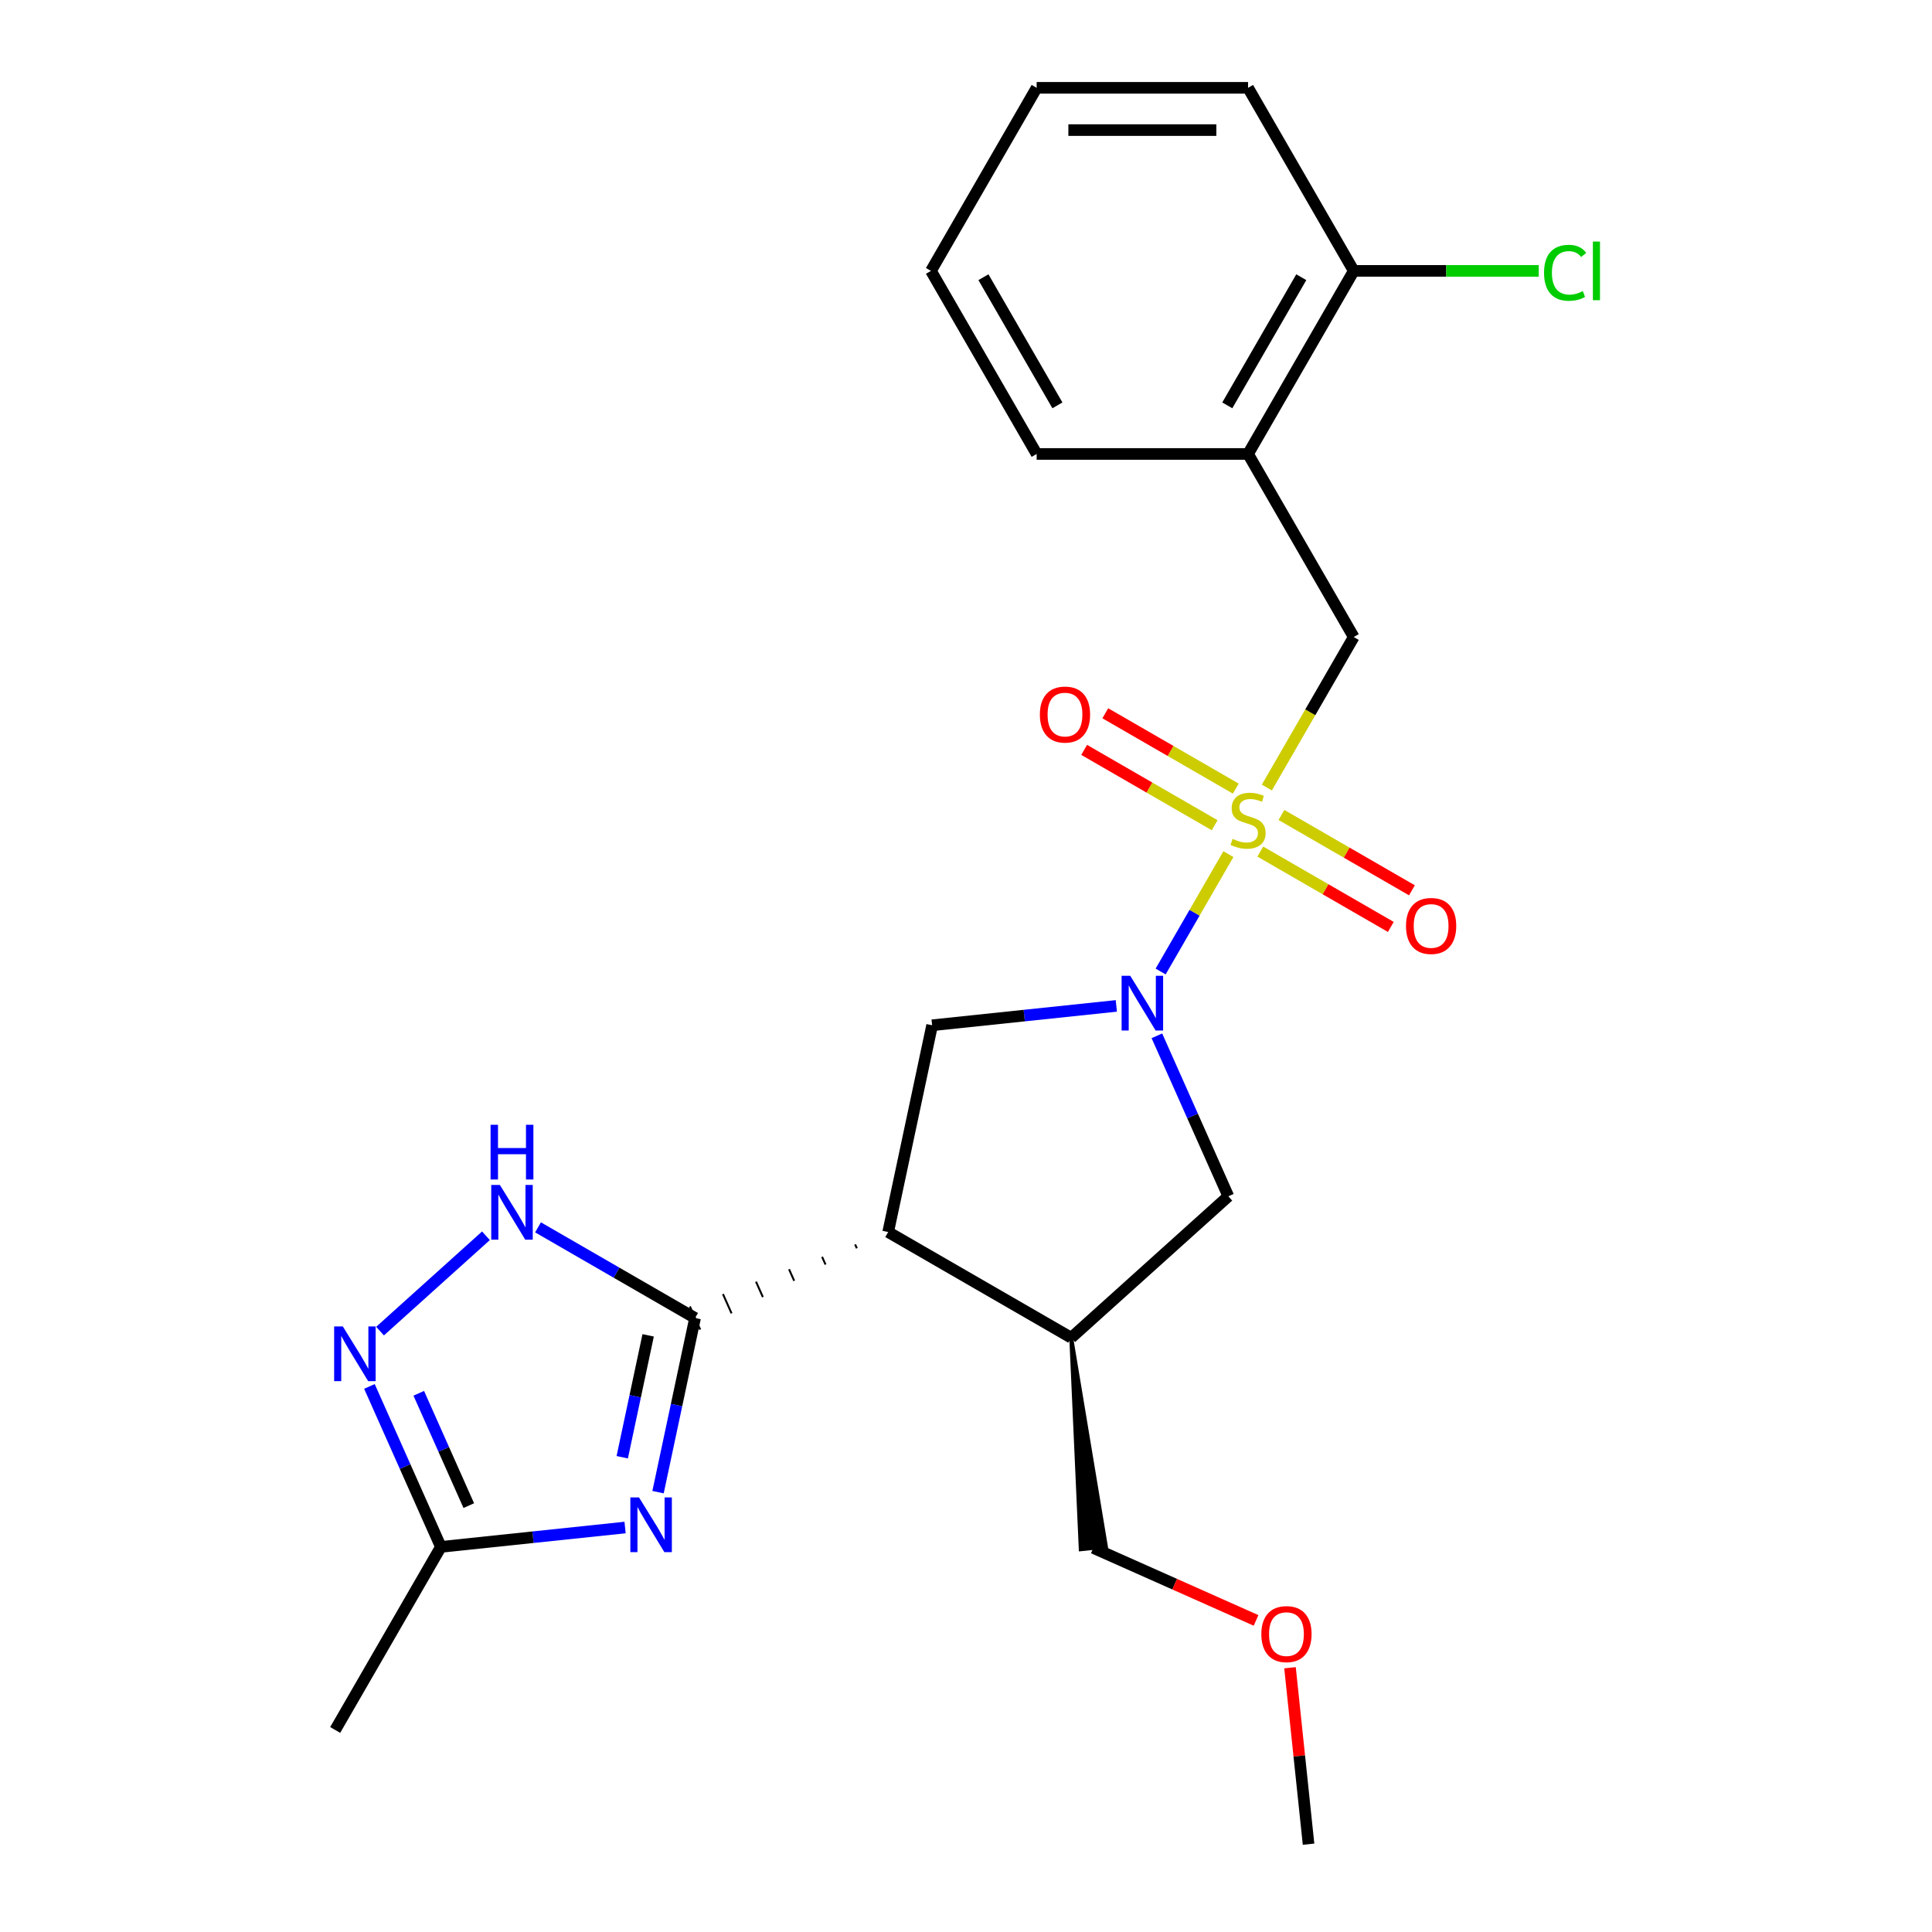 <?xml version='1.0' encoding='iso-8859-1'?>
<svg version='1.1' baseProfile='full'
              xmlns='http://www.w3.org/2000/svg'
                      xmlns:rdkit='http://www.rdkit.org/xml'
                      xmlns:xlink='http://www.w3.org/1999/xlink'
                  xml:space='preserve'
width='1000px' height='1000px' viewBox='0 0 1000 1000'>
<!-- END OF HEADER -->
<rect style='opacity:1.0;fill:#FFFFFF;stroke:none' width='1000' height='1000' x='0' y='0'> </rect>
<path class='bond-0' d='M 635.819,442.098 L 618.281,472.475' style='fill:none;fill-rule:evenodd;stroke:#CCCC00;stroke-width:6px;stroke-linecap:butt;stroke-linejoin:miter;stroke-opacity:1' />
<path class='bond-0' d='M 618.281,472.475 L 600.743,502.852' style='fill:none;fill-rule:evenodd;stroke:#0000FF;stroke-width:6px;stroke-linecap:butt;stroke-linejoin:miter;stroke-opacity:1' />
<path class='bond-9' d='M 655.721,407.627 L 678.209,368.676' style='fill:none;fill-rule:evenodd;stroke:#CCCC00;stroke-width:6px;stroke-linecap:butt;stroke-linejoin:miter;stroke-opacity:1' />
<path class='bond-9' d='M 678.209,368.676 L 700.697,329.725' style='fill:none;fill-rule:evenodd;stroke:#000000;stroke-width:6px;stroke-linecap:butt;stroke-linejoin:miter;stroke-opacity:1' />
<path class='bond-12' d='M 652.334,440.78 L 686.108,460.279' style='fill:none;fill-rule:evenodd;stroke:#CCCC00;stroke-width:6px;stroke-linecap:butt;stroke-linejoin:miter;stroke-opacity:1' />
<path class='bond-12' d='M 686.108,460.279 L 719.881,479.778' style='fill:none;fill-rule:evenodd;stroke:#FF0000;stroke-width:6px;stroke-linecap:butt;stroke-linejoin:miter;stroke-opacity:1' />
<path class='bond-12' d='M 663.276,421.828 L 697.049,441.327' style='fill:none;fill-rule:evenodd;stroke:#CCCC00;stroke-width:6px;stroke-linecap:butt;stroke-linejoin:miter;stroke-opacity:1' />
<path class='bond-12' d='M 697.049,441.327 L 730.823,460.827' style='fill:none;fill-rule:evenodd;stroke:#FF0000;stroke-width:6px;stroke-linecap:butt;stroke-linejoin:miter;stroke-opacity:1' />
<path class='bond-13' d='M 639.645,408.185 L 605.871,388.686' style='fill:none;fill-rule:evenodd;stroke:#CCCC00;stroke-width:6px;stroke-linecap:butt;stroke-linejoin:miter;stroke-opacity:1' />
<path class='bond-13' d='M 605.871,388.686 L 572.098,369.187' style='fill:none;fill-rule:evenodd;stroke:#FF0000;stroke-width:6px;stroke-linecap:butt;stroke-linejoin:miter;stroke-opacity:1' />
<path class='bond-13' d='M 628.703,427.136 L 594.93,407.637' style='fill:none;fill-rule:evenodd;stroke:#CCCC00;stroke-width:6px;stroke-linecap:butt;stroke-linejoin:miter;stroke-opacity:1' />
<path class='bond-13' d='M 594.93,407.637 L 561.156,388.138' style='fill:none;fill-rule:evenodd;stroke:#FF0000;stroke-width:6px;stroke-linecap:butt;stroke-linejoin:miter;stroke-opacity:1' />
<path class='bond-6' d='M 577.806,520.655 L 530.136,525.666' style='fill:none;fill-rule:evenodd;stroke:#0000FF;stroke-width:6px;stroke-linecap:butt;stroke-linejoin:miter;stroke-opacity:1' />
<path class='bond-6' d='M 530.136,525.666 L 482.465,530.676' style='fill:none;fill-rule:evenodd;stroke:#000000;stroke-width:6px;stroke-linecap:butt;stroke-linejoin:miter;stroke-opacity:1' />
<path class='bond-10' d='M 598.804,536.135 L 617.294,577.665' style='fill:none;fill-rule:evenodd;stroke:#0000FF;stroke-width:6px;stroke-linecap:butt;stroke-linejoin:miter;stroke-opacity:1' />
<path class='bond-10' d='M 617.294,577.665 L 635.785,619.196' style='fill:none;fill-rule:evenodd;stroke:#000000;stroke-width:6px;stroke-linecap:butt;stroke-linejoin:miter;stroke-opacity:1' />
<path class='bond-1' d='M 442.612,644.119 L 443.502,646.118' style='fill:none;fill-rule:evenodd;stroke:#000000;stroke-width:1.0px;stroke-linecap:butt;stroke-linejoin:miter;stroke-opacity:1' />
<path class='bond-1' d='M 425.507,650.536 L 427.288,654.535' style='fill:none;fill-rule:evenodd;stroke:#000000;stroke-width:1.0px;stroke-linecap:butt;stroke-linejoin:miter;stroke-opacity:1' />
<path class='bond-1' d='M 408.403,656.954 L 411.073,662.952' style='fill:none;fill-rule:evenodd;stroke:#000000;stroke-width:1.0px;stroke-linecap:butt;stroke-linejoin:miter;stroke-opacity:1' />
<path class='bond-1' d='M 391.299,663.372 L 394.859,671.368' style='fill:none;fill-rule:evenodd;stroke:#000000;stroke-width:1.0px;stroke-linecap:butt;stroke-linejoin:miter;stroke-opacity:1' />
<path class='bond-1' d='M 374.194,669.789 L 378.644,679.785' style='fill:none;fill-rule:evenodd;stroke:#000000;stroke-width:1.0px;stroke-linecap:butt;stroke-linejoin:miter;stroke-opacity:1' />
<path class='bond-1' d='M 357.09,676.207 L 362.43,688.202' style='fill:none;fill-rule:evenodd;stroke:#000000;stroke-width:1.0px;stroke-linecap:butt;stroke-linejoin:miter;stroke-opacity:1' />
<path class='bond-2' d='M 359.76,682.205 L 350.181,727.269' style='fill:none;fill-rule:evenodd;stroke:#000000;stroke-width:6px;stroke-linecap:butt;stroke-linejoin:miter;stroke-opacity:1' />
<path class='bond-2' d='M 350.181,727.269 L 340.602,772.334' style='fill:none;fill-rule:evenodd;stroke:#0000FF;stroke-width:6px;stroke-linecap:butt;stroke-linejoin:miter;stroke-opacity:1' />
<path class='bond-2' d='M 335.481,691.174 L 328.776,722.72' style='fill:none;fill-rule:evenodd;stroke:#000000;stroke-width:6px;stroke-linecap:butt;stroke-linejoin:miter;stroke-opacity:1' />
<path class='bond-2' d='M 328.776,722.72 L 322.071,754.265' style='fill:none;fill-rule:evenodd;stroke:#0000FF;stroke-width:6px;stroke-linecap:butt;stroke-linejoin:miter;stroke-opacity:1' />
<path class='bond-4' d='M 359.76,682.205 L 319.119,658.741' style='fill:none;fill-rule:evenodd;stroke:#000000;stroke-width:6px;stroke-linecap:butt;stroke-linejoin:miter;stroke-opacity:1' />
<path class='bond-4' d='M 319.119,658.741 L 278.478,635.277' style='fill:none;fill-rule:evenodd;stroke:#0000FF;stroke-width:6px;stroke-linecap:butt;stroke-linejoin:miter;stroke-opacity:1' />
<path class='bond-8' d='M 323.536,790.646 L 275.865,795.656' style='fill:none;fill-rule:evenodd;stroke:#0000FF;stroke-width:6px;stroke-linecap:butt;stroke-linejoin:miter;stroke-opacity:1' />
<path class='bond-8' d='M 275.865,795.656 L 228.195,800.667' style='fill:none;fill-rule:evenodd;stroke:#000000;stroke-width:6px;stroke-linecap:butt;stroke-linejoin:miter;stroke-opacity:1' />
<path class='bond-3' d='M 459.716,637.701 L 482.465,530.676' style='fill:none;fill-rule:evenodd;stroke:#000000;stroke-width:6px;stroke-linecap:butt;stroke-linejoin:miter;stroke-opacity:1' />
<path class='bond-24' d='M 459.716,637.701 L 554.473,692.409' style='fill:none;fill-rule:evenodd;stroke:#000000;stroke-width:6px;stroke-linecap:butt;stroke-linejoin:miter;stroke-opacity:1' />
<path class='bond-5' d='M 251.528,639.63 L 196.713,688.985' style='fill:none;fill-rule:evenodd;stroke:#0000FF;stroke-width:6px;stroke-linecap:butt;stroke-linejoin:miter;stroke-opacity:1' />
<path class='bond-26' d='M 191.213,717.606 L 209.704,759.136' style='fill:none;fill-rule:evenodd;stroke:#0000FF;stroke-width:6px;stroke-linecap:butt;stroke-linejoin:miter;stroke-opacity:1' />
<path class='bond-26' d='M 209.704,759.136 L 228.195,800.667' style='fill:none;fill-rule:evenodd;stroke:#000000;stroke-width:6px;stroke-linecap:butt;stroke-linejoin:miter;stroke-opacity:1' />
<path class='bond-26' d='M 216.752,721.164 L 229.695,750.235' style='fill:none;fill-rule:evenodd;stroke:#0000FF;stroke-width:6px;stroke-linecap:butt;stroke-linejoin:miter;stroke-opacity:1' />
<path class='bond-26' d='M 229.695,750.235 L 242.639,779.307' style='fill:none;fill-rule:evenodd;stroke:#000000;stroke-width:6px;stroke-linecap:butt;stroke-linejoin:miter;stroke-opacity:1' />
<path class='bond-7' d='M 554.473,692.409 L 635.785,619.196' style='fill:none;fill-rule:evenodd;stroke:#000000;stroke-width:6px;stroke-linecap:butt;stroke-linejoin:miter;stroke-opacity:1' />
<path class='bond-16' d='M 554.473,692.409 L 559.381,801.912 L 572.439,800.539 Z' style='fill:#000000;fill-rule:evenodd;fill-opacity:1;stroke:#000000;stroke-width:2px;stroke-linecap:butt;stroke-linejoin:miter;stroke-opacity:1;' />
<path class='bond-18' d='M 228.195,800.667 L 173.487,895.423' style='fill:none;fill-rule:evenodd;stroke:#000000;stroke-width:6px;stroke-linecap:butt;stroke-linejoin:miter;stroke-opacity:1' />
<path class='bond-11' d='M 700.697,329.725 L 645.99,234.968' style='fill:none;fill-rule:evenodd;stroke:#000000;stroke-width:6px;stroke-linecap:butt;stroke-linejoin:miter;stroke-opacity:1' />
<path class='bond-14' d='M 645.99,234.968 L 700.697,140.211' style='fill:none;fill-rule:evenodd;stroke:#000000;stroke-width:6px;stroke-linecap:butt;stroke-linejoin:miter;stroke-opacity:1' />
<path class='bond-14' d='M 635.244,209.813 L 673.54,143.483' style='fill:none;fill-rule:evenodd;stroke:#000000;stroke-width:6px;stroke-linecap:butt;stroke-linejoin:miter;stroke-opacity:1' />
<path class='bond-17' d='M 645.99,234.968 L 536.574,234.968' style='fill:none;fill-rule:evenodd;stroke:#000000;stroke-width:6px;stroke-linecap:butt;stroke-linejoin:miter;stroke-opacity:1' />
<path class='bond-15' d='M 700.697,140.211 L 748.578,140.211' style='fill:none;fill-rule:evenodd;stroke:#000000;stroke-width:6px;stroke-linecap:butt;stroke-linejoin:miter;stroke-opacity:1' />
<path class='bond-15' d='M 748.578,140.211 L 796.458,140.211' style='fill:none;fill-rule:evenodd;stroke:#00CC00;stroke-width:6px;stroke-linecap:butt;stroke-linejoin:miter;stroke-opacity:1' />
<path class='bond-20' d='M 700.697,140.211 L 645.99,45.455' style='fill:none;fill-rule:evenodd;stroke:#000000;stroke-width:6px;stroke-linecap:butt;stroke-linejoin:miter;stroke-opacity:1' />
<path class='bond-19' d='M 565.91,801.226 L 608.021,819.974' style='fill:none;fill-rule:evenodd;stroke:#000000;stroke-width:6px;stroke-linecap:butt;stroke-linejoin:miter;stroke-opacity:1' />
<path class='bond-19' d='M 608.021,819.974 L 650.131,838.723' style='fill:none;fill-rule:evenodd;stroke:#FF0000;stroke-width:6px;stroke-linecap:butt;stroke-linejoin:miter;stroke-opacity:1' />
<path class='bond-22' d='M 536.574,234.968 L 481.866,140.211' style='fill:none;fill-rule:evenodd;stroke:#000000;stroke-width:6px;stroke-linecap:butt;stroke-linejoin:miter;stroke-opacity:1' />
<path class='bond-22' d='M 547.319,209.813 L 509.023,143.483' style='fill:none;fill-rule:evenodd;stroke:#000000;stroke-width:6px;stroke-linecap:butt;stroke-linejoin:miter;stroke-opacity:1' />
<path class='bond-21' d='M 667.705,863.224 L 672.505,908.885' style='fill:none;fill-rule:evenodd;stroke:#FF0000;stroke-width:6px;stroke-linecap:butt;stroke-linejoin:miter;stroke-opacity:1' />
<path class='bond-21' d='M 672.505,908.885 L 677.304,954.545' style='fill:none;fill-rule:evenodd;stroke:#000000;stroke-width:6px;stroke-linecap:butt;stroke-linejoin:miter;stroke-opacity:1' />
<path class='bond-25' d='M 645.99,45.455 L 536.574,45.455' style='fill:none;fill-rule:evenodd;stroke:#000000;stroke-width:6px;stroke-linecap:butt;stroke-linejoin:miter;stroke-opacity:1' />
<path class='bond-25' d='M 629.577,67.338 L 552.986,67.338' style='fill:none;fill-rule:evenodd;stroke:#000000;stroke-width:6px;stroke-linecap:butt;stroke-linejoin:miter;stroke-opacity:1' />
<path class='bond-23' d='M 481.866,140.211 L 536.574,45.455' style='fill:none;fill-rule:evenodd;stroke:#000000;stroke-width:6px;stroke-linecap:butt;stroke-linejoin:miter;stroke-opacity:1' />
<path  class='atom-0' d='M 637.99 434.202
Q 638.31 434.322, 639.63 434.882
Q 640.95 435.442, 642.39 435.802
Q 643.87 436.122, 645.31 436.122
Q 647.99 436.122, 649.55 434.842
Q 651.11 433.522, 651.11 431.242
Q 651.11 429.682, 650.31 428.722
Q 649.55 427.762, 648.35 427.242
Q 647.15 426.722, 645.15 426.122
Q 642.63 425.362, 641.11 424.642
Q 639.63 423.922, 638.55 422.402
Q 637.51 420.882, 637.51 418.322
Q 637.51 414.762, 639.91 412.562
Q 642.35 410.362, 647.15 410.362
Q 650.43 410.362, 654.15 411.922
L 653.23 415.002
Q 649.83 413.602, 647.27 413.602
Q 644.51 413.602, 642.99 414.762
Q 641.47 415.882, 641.51 417.842
Q 641.51 419.362, 642.27 420.282
Q 643.07 421.202, 644.19 421.722
Q 645.35 422.242, 647.27 422.842
Q 649.83 423.642, 651.35 424.442
Q 652.87 425.242, 653.95 426.882
Q 655.07 428.482, 655.07 431.242
Q 655.07 435.162, 652.43 437.282
Q 649.83 439.362, 645.47 439.362
Q 642.95 439.362, 641.03 438.802
Q 639.15 438.282, 636.91 437.362
L 637.99 434.202
' fill='#CCCC00'/>
<path  class='atom-1' d='M 585.022 505.079
L 594.302 520.079
Q 595.222 521.559, 596.702 524.239
Q 598.182 526.919, 598.262 527.079
L 598.262 505.079
L 602.022 505.079
L 602.022 533.399
L 598.142 533.399
L 588.182 516.999
Q 587.022 515.079, 585.782 512.879
Q 584.582 510.679, 584.222 509.999
L 584.222 533.399
L 580.542 533.399
L 580.542 505.079
L 585.022 505.079
' fill='#0000FF'/>
<path  class='atom-3' d='M 330.751 775.069
L 340.031 790.069
Q 340.951 791.549, 342.431 794.229
Q 343.911 796.909, 343.991 797.069
L 343.991 775.069
L 347.751 775.069
L 347.751 803.389
L 343.871 803.389
L 333.911 786.989
Q 332.751 785.069, 331.511 782.869
Q 330.311 780.669, 329.951 779.989
L 329.951 803.389
L 326.271 803.389
L 326.271 775.069
L 330.751 775.069
' fill='#0000FF'/>
<path  class='atom-5' d='M 258.743 613.337
L 268.023 628.337
Q 268.943 629.817, 270.423 632.497
Q 271.903 635.177, 271.983 635.337
L 271.983 613.337
L 275.743 613.337
L 275.743 641.657
L 271.863 641.657
L 261.903 625.257
Q 260.743 623.337, 259.503 621.137
Q 258.303 618.937, 257.943 618.257
L 257.943 641.657
L 254.263 641.657
L 254.263 613.337
L 258.743 613.337
' fill='#0000FF'/>
<path  class='atom-5' d='M 253.923 582.185
L 257.763 582.185
L 257.763 594.225
L 272.243 594.225
L 272.243 582.185
L 276.083 582.185
L 276.083 610.505
L 272.243 610.505
L 272.243 597.425
L 257.763 597.425
L 257.763 610.505
L 253.923 610.505
L 253.923 582.185
' fill='#0000FF'/>
<path  class='atom-6' d='M 177.431 686.55
L 186.711 701.55
Q 187.631 703.03, 189.111 705.71
Q 190.591 708.39, 190.671 708.55
L 190.671 686.55
L 194.431 686.55
L 194.431 714.87
L 190.551 714.87
L 180.591 698.47
Q 179.431 696.55, 178.191 694.35
Q 176.991 692.15, 176.631 691.47
L 176.631 714.87
L 172.951 714.87
L 172.951 686.55
L 177.431 686.55
' fill='#0000FF'/>
<path  class='atom-13' d='M 727.746 479.27
Q 727.746 472.47, 731.106 468.67
Q 734.466 464.87, 740.746 464.87
Q 747.026 464.87, 750.386 468.67
Q 753.746 472.47, 753.746 479.27
Q 753.746 486.15, 750.346 490.07
Q 746.946 493.95, 740.746 493.95
Q 734.506 493.95, 731.106 490.07
Q 727.746 486.19, 727.746 479.27
M 740.746 490.75
Q 745.066 490.75, 747.386 487.87
Q 749.746 484.95, 749.746 479.27
Q 749.746 473.71, 747.386 470.91
Q 745.066 468.07, 740.746 468.07
Q 736.426 468.07, 734.066 470.87
Q 731.746 473.67, 731.746 479.27
Q 731.746 484.99, 734.066 487.87
Q 736.426 490.75, 740.746 490.75
' fill='#FF0000'/>
<path  class='atom-14' d='M 538.233 369.854
Q 538.233 363.054, 541.593 359.254
Q 544.953 355.454, 551.233 355.454
Q 557.513 355.454, 560.873 359.254
Q 564.233 363.054, 564.233 369.854
Q 564.233 376.734, 560.833 380.654
Q 557.433 384.534, 551.233 384.534
Q 544.993 384.534, 541.593 380.654
Q 538.233 376.774, 538.233 369.854
M 551.233 381.334
Q 555.553 381.334, 557.873 378.454
Q 560.233 375.534, 560.233 369.854
Q 560.233 364.294, 557.873 361.494
Q 555.553 358.654, 551.233 358.654
Q 546.913 358.654, 544.553 361.454
Q 542.233 364.254, 542.233 369.854
Q 542.233 375.574, 544.553 378.454
Q 546.913 381.334, 551.233 381.334
' fill='#FF0000'/>
<path  class='atom-16' d='M 799.193 141.191
Q 799.193 134.151, 802.473 130.471
Q 805.793 126.751, 812.073 126.751
Q 817.913 126.751, 821.033 130.871
L 818.393 133.031
Q 816.113 130.031, 812.073 130.031
Q 807.793 130.031, 805.513 132.911
Q 803.273 135.751, 803.273 141.191
Q 803.273 146.791, 805.593 149.671
Q 807.953 152.551, 812.513 152.551
Q 815.633 152.551, 819.273 150.671
L 820.393 153.671
Q 818.913 154.631, 816.673 155.191
Q 814.433 155.751, 811.953 155.751
Q 805.793 155.751, 802.473 151.991
Q 799.193 148.231, 799.193 141.191
' fill='#00CC00'/>
<path  class='atom-16' d='M 824.473 125.031
L 828.153 125.031
L 828.153 155.391
L 824.473 155.391
L 824.473 125.031
' fill='#00CC00'/>
<path  class='atom-20' d='M 652.867 845.809
Q 652.867 839.009, 656.227 835.209
Q 659.587 831.409, 665.867 831.409
Q 672.147 831.409, 675.507 835.209
Q 678.867 839.009, 678.867 845.809
Q 678.867 852.689, 675.467 856.609
Q 672.067 860.489, 665.867 860.489
Q 659.627 860.489, 656.227 856.609
Q 652.867 852.729, 652.867 845.809
M 665.867 857.289
Q 670.187 857.289, 672.507 854.409
Q 674.867 851.489, 674.867 845.809
Q 674.867 840.249, 672.507 837.449
Q 670.187 834.609, 665.867 834.609
Q 661.547 834.609, 659.187 837.409
Q 656.867 840.209, 656.867 845.809
Q 656.867 851.529, 659.187 854.409
Q 661.547 857.289, 665.867 857.289
' fill='#FF0000'/>
</svg>
